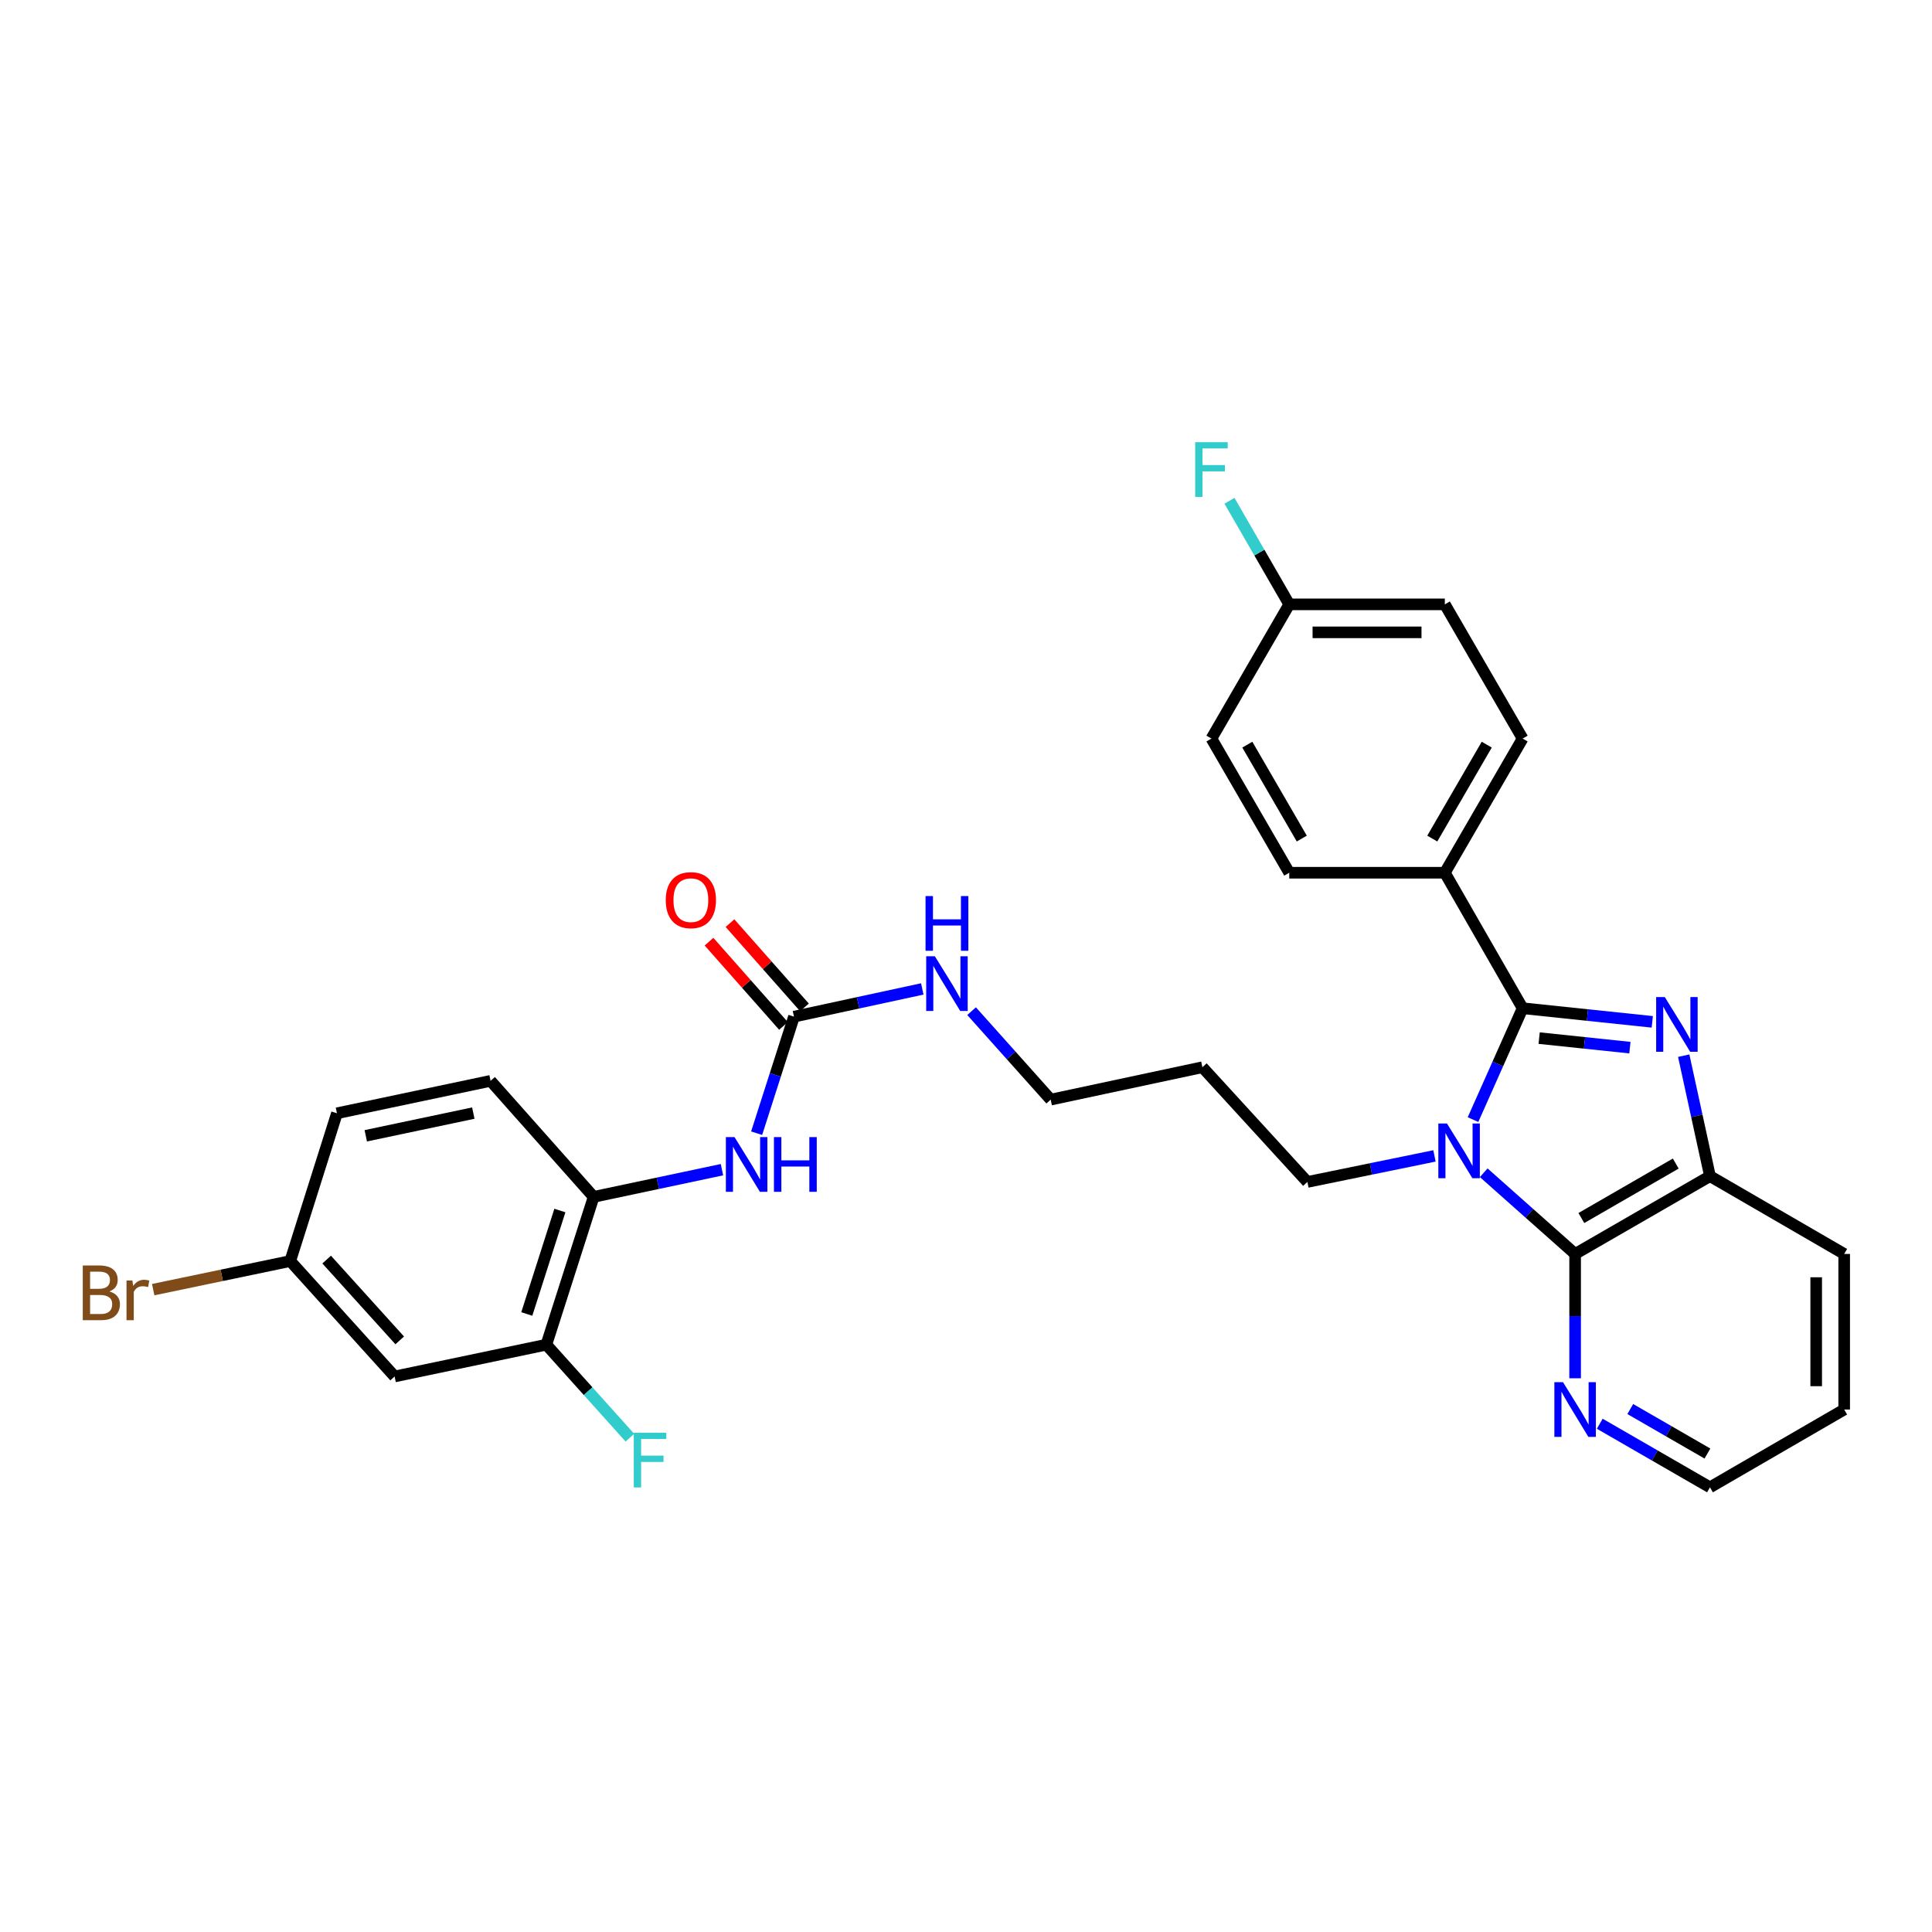 <?xml version='1.0' encoding='iso-8859-1'?>
<svg version='1.1' baseProfile='full'
              xmlns='http://www.w3.org/2000/svg'
                      xmlns:rdkit='http://www.rdkit.org/xml'
                      xmlns:xlink='http://www.w3.org/1999/xlink'
                  xml:space='preserve'
width='1000px' height='1000px' viewBox='0 0 1000 1000'>
<!-- END OF HEADER -->
<rect style='opacity:1.0;fill:#FFFFFF;stroke:none' width='1000' height='1000' x='0' y='0'> </rect>
<path class='bond-0' d='M 762.43,579.506 L 775.269,550.683' style='fill:none;fill-rule:evenodd;stroke:#0000FF;stroke-width:6px;stroke-linecap:butt;stroke-linejoin:miter;stroke-opacity:1' />
<path class='bond-0' d='M 775.269,550.683 L 788.108,521.86' style='fill:none;fill-rule:evenodd;stroke:#000000;stroke-width:6px;stroke-linecap:butt;stroke-linejoin:miter;stroke-opacity:1' />
<path class='bond-2' d='M 767.971,607.011 L 791.625,628.025' style='fill:none;fill-rule:evenodd;stroke:#0000FF;stroke-width:6px;stroke-linecap:butt;stroke-linejoin:miter;stroke-opacity:1' />
<path class='bond-2' d='M 791.625,628.025 L 815.279,649.038' style='fill:none;fill-rule:evenodd;stroke:#000000;stroke-width:6px;stroke-linecap:butt;stroke-linejoin:miter;stroke-opacity:1' />
<path class='bond-12' d='M 742.479,598.297 L 709.591,605.036' style='fill:none;fill-rule:evenodd;stroke:#0000FF;stroke-width:6px;stroke-linecap:butt;stroke-linejoin:miter;stroke-opacity:1' />
<path class='bond-12' d='M 709.591,605.036 L 676.704,611.775' style='fill:none;fill-rule:evenodd;stroke:#000000;stroke-width:6px;stroke-linecap:butt;stroke-linejoin:miter;stroke-opacity:1' />
<path class='bond-1' d='M 788.108,521.86 L 821.661,525.384' style='fill:none;fill-rule:evenodd;stroke:#000000;stroke-width:6px;stroke-linecap:butt;stroke-linejoin:miter;stroke-opacity:1' />
<path class='bond-1' d='M 821.661,525.384 L 855.215,528.907' style='fill:none;fill-rule:evenodd;stroke:#0000FF;stroke-width:6px;stroke-linecap:butt;stroke-linejoin:miter;stroke-opacity:1' />
<path class='bond-1' d='M 796.661,537.324 L 820.148,539.791' style='fill:none;fill-rule:evenodd;stroke:#000000;stroke-width:6px;stroke-linecap:butt;stroke-linejoin:miter;stroke-opacity:1' />
<path class='bond-1' d='M 820.148,539.791 L 843.636,542.258' style='fill:none;fill-rule:evenodd;stroke:#0000FF;stroke-width:6px;stroke-linecap:butt;stroke-linejoin:miter;stroke-opacity:1' />
<path class='bond-7' d='M 788.108,521.86 L 747.842,451.727' style='fill:none;fill-rule:evenodd;stroke:#000000;stroke-width:6px;stroke-linecap:butt;stroke-linejoin:miter;stroke-opacity:1' />
<path class='bond-30' d='M 871.488,546.415 L 878.284,577.59' style='fill:none;fill-rule:evenodd;stroke:#0000FF;stroke-width:6px;stroke-linecap:butt;stroke-linejoin:miter;stroke-opacity:1' />
<path class='bond-30' d='M 878.284,577.59 L 885.081,608.765' style='fill:none;fill-rule:evenodd;stroke:#000000;stroke-width:6px;stroke-linecap:butt;stroke-linejoin:miter;stroke-opacity:1' />
<path class='bond-3' d='M 815.279,649.038 L 885.081,608.765' style='fill:none;fill-rule:evenodd;stroke:#000000;stroke-width:6px;stroke-linecap:butt;stroke-linejoin:miter;stroke-opacity:1' />
<path class='bond-3' d='M 818.509,630.449 L 867.371,602.258' style='fill:none;fill-rule:evenodd;stroke:#000000;stroke-width:6px;stroke-linecap:butt;stroke-linejoin:miter;stroke-opacity:1' />
<path class='bond-9' d='M 815.279,649.038 L 815.279,681.217' style='fill:none;fill-rule:evenodd;stroke:#000000;stroke-width:6px;stroke-linecap:butt;stroke-linejoin:miter;stroke-opacity:1' />
<path class='bond-9' d='M 815.279,681.217 L 815.279,713.396' style='fill:none;fill-rule:evenodd;stroke:#0000FF;stroke-width:6px;stroke-linecap:butt;stroke-linejoin:miter;stroke-opacity:1' />
<path class='bond-26' d='M 885.081,608.765 L 954.545,649.038' style='fill:none;fill-rule:evenodd;stroke:#000000;stroke-width:6px;stroke-linecap:butt;stroke-linejoin:miter;stroke-opacity:1' />
<path class='bond-4' d='M 410.959,526.222 L 444.166,519.046' style='fill:none;fill-rule:evenodd;stroke:#000000;stroke-width:6px;stroke-linecap:butt;stroke-linejoin:miter;stroke-opacity:1' />
<path class='bond-4' d='M 444.166,519.046 L 477.372,511.87' style='fill:none;fill-rule:evenodd;stroke:#0000FF;stroke-width:6px;stroke-linecap:butt;stroke-linejoin:miter;stroke-opacity:1' />
<path class='bond-5' d='M 410.959,526.222 L 401.295,556.387' style='fill:none;fill-rule:evenodd;stroke:#000000;stroke-width:6px;stroke-linecap:butt;stroke-linejoin:miter;stroke-opacity:1' />
<path class='bond-5' d='M 401.295,556.387 L 391.632,586.552' style='fill:none;fill-rule:evenodd;stroke:#0000FF;stroke-width:6px;stroke-linecap:butt;stroke-linejoin:miter;stroke-opacity:1' />
<path class='bond-11' d='M 416.387,521.425 L 397.115,499.62' style='fill:none;fill-rule:evenodd;stroke:#000000;stroke-width:6px;stroke-linecap:butt;stroke-linejoin:miter;stroke-opacity:1' />
<path class='bond-11' d='M 397.115,499.62 L 377.844,477.814' style='fill:none;fill-rule:evenodd;stroke:#FF0000;stroke-width:6px;stroke-linecap:butt;stroke-linejoin:miter;stroke-opacity:1' />
<path class='bond-11' d='M 405.531,531.019 L 386.26,509.213' style='fill:none;fill-rule:evenodd;stroke:#000000;stroke-width:6px;stroke-linecap:butt;stroke-linejoin:miter;stroke-opacity:1' />
<path class='bond-11' d='M 386.26,509.213 L 366.989,487.407' style='fill:none;fill-rule:evenodd;stroke:#FF0000;stroke-width:6px;stroke-linecap:butt;stroke-linejoin:miter;stroke-opacity:1' />
<path class='bond-6' d='M 373.688,605.425 L 340.477,612.463' style='fill:none;fill-rule:evenodd;stroke:#0000FF;stroke-width:6px;stroke-linecap:butt;stroke-linejoin:miter;stroke-opacity:1' />
<path class='bond-6' d='M 340.477,612.463 L 307.265,619.501' style='fill:none;fill-rule:evenodd;stroke:#000000;stroke-width:6px;stroke-linecap:butt;stroke-linejoin:miter;stroke-opacity:1' />
<path class='bond-8' d='M 307.265,619.501 L 282.791,696.008' style='fill:none;fill-rule:evenodd;stroke:#000000;stroke-width:6px;stroke-linecap:butt;stroke-linejoin:miter;stroke-opacity:1' />
<path class='bond-8' d='M 289.796,626.563 L 272.664,680.118' style='fill:none;fill-rule:evenodd;stroke:#000000;stroke-width:6px;stroke-linecap:butt;stroke-linejoin:miter;stroke-opacity:1' />
<path class='bond-13' d='M 307.265,619.501 L 253.922,559.445' style='fill:none;fill-rule:evenodd;stroke:#000000;stroke-width:6px;stroke-linecap:butt;stroke-linejoin:miter;stroke-opacity:1' />
<path class='bond-15' d='M 747.842,451.727 L 788.108,382.279' style='fill:none;fill-rule:evenodd;stroke:#000000;stroke-width:6px;stroke-linecap:butt;stroke-linejoin:miter;stroke-opacity:1' />
<path class='bond-15' d='M 741.349,434.044 L 769.535,385.43' style='fill:none;fill-rule:evenodd;stroke:#000000;stroke-width:6px;stroke-linecap:butt;stroke-linejoin:miter;stroke-opacity:1' />
<path class='bond-16' d='M 747.842,451.727 L 667.312,451.727' style='fill:none;fill-rule:evenodd;stroke:#000000;stroke-width:6px;stroke-linecap:butt;stroke-linejoin:miter;stroke-opacity:1' />
<path class='bond-10' d='M 282.791,696.008 L 204.256,712.458' style='fill:none;fill-rule:evenodd;stroke:#000000;stroke-width:6px;stroke-linecap:butt;stroke-linejoin:miter;stroke-opacity:1' />
<path class='bond-18' d='M 282.791,696.008 L 304.41,720.071' style='fill:none;fill-rule:evenodd;stroke:#000000;stroke-width:6px;stroke-linecap:butt;stroke-linejoin:miter;stroke-opacity:1' />
<path class='bond-18' d='M 304.41,720.071 L 326.029,744.135' style='fill:none;fill-rule:evenodd;stroke:#33CCCC;stroke-width:6px;stroke-linecap:butt;stroke-linejoin:miter;stroke-opacity:1' />
<path class='bond-27' d='M 828.033,736.926 L 856.557,753.38' style='fill:none;fill-rule:evenodd;stroke:#0000FF;stroke-width:6px;stroke-linecap:butt;stroke-linejoin:miter;stroke-opacity:1' />
<path class='bond-27' d='M 856.557,753.38 L 885.081,769.834' style='fill:none;fill-rule:evenodd;stroke:#000000;stroke-width:6px;stroke-linecap:butt;stroke-linejoin:miter;stroke-opacity:1' />
<path class='bond-27' d='M 843.829,729.314 L 863.796,740.832' style='fill:none;fill-rule:evenodd;stroke:#0000FF;stroke-width:6px;stroke-linecap:butt;stroke-linejoin:miter;stroke-opacity:1' />
<path class='bond-27' d='M 863.796,740.832 L 883.763,752.349' style='fill:none;fill-rule:evenodd;stroke:#000000;stroke-width:6px;stroke-linecap:butt;stroke-linejoin:miter;stroke-opacity:1' />
<path class='bond-33' d='M 204.256,712.458 L 150.228,652.716' style='fill:none;fill-rule:evenodd;stroke:#000000;stroke-width:6px;stroke-linecap:butt;stroke-linejoin:miter;stroke-opacity:1' />
<path class='bond-33' d='M 206.896,693.78 L 169.077,651.96' style='fill:none;fill-rule:evenodd;stroke:#000000;stroke-width:6px;stroke-linecap:butt;stroke-linejoin:miter;stroke-opacity:1' />
<path class='bond-25' d='M 676.704,611.775 L 622.354,552.395' style='fill:none;fill-rule:evenodd;stroke:#000000;stroke-width:6px;stroke-linecap:butt;stroke-linejoin:miter;stroke-opacity:1' />
<path class='bond-20' d='M 253.922,559.445 L 174.405,576.226' style='fill:none;fill-rule:evenodd;stroke:#000000;stroke-width:6px;stroke-linecap:butt;stroke-linejoin:miter;stroke-opacity:1' />
<path class='bond-20' d='M 244.985,576.137 L 189.324,587.883' style='fill:none;fill-rule:evenodd;stroke:#000000;stroke-width:6px;stroke-linecap:butt;stroke-linejoin:miter;stroke-opacity:1' />
<path class='bond-14' d='M 502.892,523.376 L 523.364,546.271' style='fill:none;fill-rule:evenodd;stroke:#0000FF;stroke-width:6px;stroke-linecap:butt;stroke-linejoin:miter;stroke-opacity:1' />
<path class='bond-14' d='M 523.364,546.271 L 543.836,569.167' style='fill:none;fill-rule:evenodd;stroke:#000000;stroke-width:6px;stroke-linecap:butt;stroke-linejoin:miter;stroke-opacity:1' />
<path class='bond-21' d='M 788.108,382.279 L 747.842,312.815' style='fill:none;fill-rule:evenodd;stroke:#000000;stroke-width:6px;stroke-linecap:butt;stroke-linejoin:miter;stroke-opacity:1' />
<path class='bond-22' d='M 667.312,451.727 L 627.038,382.279' style='fill:none;fill-rule:evenodd;stroke:#000000;stroke-width:6px;stroke-linecap:butt;stroke-linejoin:miter;stroke-opacity:1' />
<path class='bond-22' d='M 673.803,434.043 L 645.611,385.429' style='fill:none;fill-rule:evenodd;stroke:#000000;stroke-width:6px;stroke-linecap:butt;stroke-linejoin:miter;stroke-opacity:1' />
<path class='bond-17' d='M 150.228,652.716 L 174.405,576.226' style='fill:none;fill-rule:evenodd;stroke:#000000;stroke-width:6px;stroke-linecap:butt;stroke-linejoin:miter;stroke-opacity:1' />
<path class='bond-23' d='M 150.228,652.716 L 114.761,660.116' style='fill:none;fill-rule:evenodd;stroke:#000000;stroke-width:6px;stroke-linecap:butt;stroke-linejoin:miter;stroke-opacity:1' />
<path class='bond-23' d='M 114.761,660.116 L 79.293,667.516' style='fill:none;fill-rule:evenodd;stroke:#7F4C19;stroke-width:6px;stroke-linecap:butt;stroke-linejoin:miter;stroke-opacity:1' />
<path class='bond-19' d='M 667.312,312.815 L 627.038,382.279' style='fill:none;fill-rule:evenodd;stroke:#000000;stroke-width:6px;stroke-linecap:butt;stroke-linejoin:miter;stroke-opacity:1' />
<path class='bond-24' d='M 667.312,312.815 L 651.842,286.009' style='fill:none;fill-rule:evenodd;stroke:#000000;stroke-width:6px;stroke-linecap:butt;stroke-linejoin:miter;stroke-opacity:1' />
<path class='bond-24' d='M 651.842,286.009 L 636.372,259.203' style='fill:none;fill-rule:evenodd;stroke:#33CCCC;stroke-width:6px;stroke-linecap:butt;stroke-linejoin:miter;stroke-opacity:1' />
<path class='bond-32' d='M 667.312,312.815 L 747.842,312.815' style='fill:none;fill-rule:evenodd;stroke:#000000;stroke-width:6px;stroke-linecap:butt;stroke-linejoin:miter;stroke-opacity:1' />
<path class='bond-32' d='M 679.391,327.302 L 735.763,327.302' style='fill:none;fill-rule:evenodd;stroke:#000000;stroke-width:6px;stroke-linecap:butt;stroke-linejoin:miter;stroke-opacity:1' />
<path class='bond-28' d='M 622.354,552.395 L 543.836,569.167' style='fill:none;fill-rule:evenodd;stroke:#000000;stroke-width:6px;stroke-linecap:butt;stroke-linejoin:miter;stroke-opacity:1' />
<path class='bond-31' d='M 954.545,649.038 L 954.545,729.569' style='fill:none;fill-rule:evenodd;stroke:#000000;stroke-width:6px;stroke-linecap:butt;stroke-linejoin:miter;stroke-opacity:1' />
<path class='bond-31' d='M 940.059,661.118 L 940.059,717.489' style='fill:none;fill-rule:evenodd;stroke:#000000;stroke-width:6px;stroke-linecap:butt;stroke-linejoin:miter;stroke-opacity:1' />
<path class='bond-29' d='M 885.081,769.834 L 954.545,729.569' style='fill:none;fill-rule:evenodd;stroke:#000000;stroke-width:6px;stroke-linecap:butt;stroke-linejoin:miter;stroke-opacity:1' />
<path  class='atom-0' d='M 748.963 581.526
L 758.243 596.526
Q 759.163 598.006, 760.643 600.686
Q 762.123 603.366, 762.203 603.526
L 762.203 581.526
L 765.963 581.526
L 765.963 609.846
L 762.083 609.846
L 752.123 593.446
Q 750.963 591.526, 749.723 589.326
Q 748.523 587.126, 748.163 586.446
L 748.163 609.846
L 744.483 609.846
L 744.483 581.526
L 748.963 581.526
' fill='#0000FF'/>
<path  class='atom-2' d='M 861.702 516.086
L 870.982 531.086
Q 871.902 532.566, 873.382 535.246
Q 874.862 537.926, 874.942 538.086
L 874.942 516.086
L 878.702 516.086
L 878.702 544.406
L 874.822 544.406
L 864.862 528.006
Q 863.702 526.086, 862.462 523.886
Q 861.262 521.686, 860.902 521.006
L 860.902 544.406
L 857.222 544.406
L 857.222 516.086
L 861.702 516.086
' fill='#0000FF'/>
<path  class='atom-6' d='M 380.192 588.56
L 389.472 603.56
Q 390.392 605.04, 391.872 607.72
Q 393.352 610.4, 393.432 610.56
L 393.432 588.56
L 397.192 588.56
L 397.192 616.88
L 393.312 616.88
L 383.352 600.48
Q 382.192 598.56, 380.952 596.36
Q 379.752 594.16, 379.392 593.48
L 379.392 616.88
L 375.712 616.88
L 375.712 588.56
L 380.192 588.56
' fill='#0000FF'/>
<path  class='atom-6' d='M 400.592 588.56
L 404.432 588.56
L 404.432 600.6
L 418.912 600.6
L 418.912 588.56
L 422.752 588.56
L 422.752 616.88
L 418.912 616.88
L 418.912 603.8
L 404.432 603.8
L 404.432 616.88
L 400.592 616.88
L 400.592 588.56
' fill='#0000FF'/>
<path  class='atom-10' d='M 809.019 715.409
L 818.299 730.409
Q 819.219 731.889, 820.699 734.569
Q 822.179 737.249, 822.259 737.409
L 822.259 715.409
L 826.019 715.409
L 826.019 743.729
L 822.139 743.729
L 812.179 727.329
Q 811.019 725.409, 809.779 723.209
Q 808.579 721.009, 808.219 720.329
L 808.219 743.729
L 804.539 743.729
L 804.539 715.409
L 809.019 715.409
' fill='#0000FF'/>
<path  class='atom-12' d='M 344.591 465.916
Q 344.591 459.116, 347.951 455.316
Q 351.311 451.516, 357.591 451.516
Q 363.871 451.516, 367.231 455.316
Q 370.591 459.116, 370.591 465.916
Q 370.591 472.796, 367.191 476.716
Q 363.791 480.596, 357.591 480.596
Q 351.351 480.596, 347.951 476.716
Q 344.591 472.836, 344.591 465.916
M 357.591 477.396
Q 361.911 477.396, 364.231 474.516
Q 366.591 471.596, 366.591 465.916
Q 366.591 460.356, 364.231 457.556
Q 361.911 454.716, 357.591 454.716
Q 353.271 454.716, 350.911 457.516
Q 348.591 460.316, 348.591 465.916
Q 348.591 471.636, 350.911 474.516
Q 353.271 477.396, 357.591 477.396
' fill='#FF0000'/>
<path  class='atom-15' d='M 483.878 494.951
L 493.158 509.951
Q 494.078 511.431, 495.558 514.111
Q 497.038 516.791, 497.118 516.951
L 497.118 494.951
L 500.878 494.951
L 500.878 523.271
L 496.998 523.271
L 487.038 506.871
Q 485.878 504.951, 484.638 502.751
Q 483.438 500.551, 483.078 499.871
L 483.078 523.271
L 479.398 523.271
L 479.398 494.951
L 483.878 494.951
' fill='#0000FF'/>
<path  class='atom-15' d='M 479.058 463.799
L 482.898 463.799
L 482.898 475.839
L 497.378 475.839
L 497.378 463.799
L 501.218 463.799
L 501.218 492.119
L 497.378 492.119
L 497.378 479.039
L 482.898 479.039
L 482.898 492.119
L 479.058 492.119
L 479.058 463.799
' fill='#0000FF'/>
<path  class='atom-19' d='M 328.036 741.582
L 344.876 741.582
L 344.876 744.822
L 331.836 744.822
L 331.836 753.422
L 343.436 753.422
L 343.436 756.702
L 331.836 756.702
L 331.836 769.902
L 328.036 769.902
L 328.036 741.582
' fill='#33CCCC'/>
<path  class='atom-24' d='M 56.599 668.447
Q 59.319 669.207, 60.679 670.887
Q 62.08 672.527, 62.08 674.967
Q 62.08 678.887, 59.559 681.127
Q 57.08 683.327, 52.359 683.327
L 42.84 683.327
L 42.84 655.007
L 51.2 655.007
Q 56.039 655.007, 58.48 656.967
Q 60.919 658.927, 60.919 662.527
Q 60.919 666.807, 56.599 668.447
M 46.639 658.207
L 46.639 667.087
L 51.2 667.087
Q 53.999 667.087, 55.44 665.967
Q 56.919 664.807, 56.919 662.527
Q 56.919 658.207, 51.2 658.207
L 46.639 658.207
M 52.359 680.127
Q 55.12 680.127, 56.599 678.807
Q 58.08 677.487, 58.08 674.967
Q 58.08 672.647, 56.44 671.487
Q 54.84 670.287, 51.76 670.287
L 46.639 670.287
L 46.639 680.127
L 52.359 680.127
' fill='#7F4C19'/>
<path  class='atom-24' d='M 68.519 662.767
L 68.96 665.607
Q 71.12 662.407, 74.639 662.407
Q 75.76 662.407, 77.279 662.807
L 76.68 666.167
Q 74.96 665.767, 73.999 665.767
Q 72.32 665.767, 71.2 666.447
Q 70.12 667.087, 69.24 668.647
L 69.24 683.327
L 65.48 683.327
L 65.48 662.767
L 68.519 662.767
' fill='#7F4C19'/>
<path  class='atom-25' d='M 618.618 228.868
L 635.458 228.868
L 635.458 232.108
L 622.418 232.108
L 622.418 240.708
L 634.018 240.708
L 634.018 243.988
L 622.418 243.988
L 622.418 257.188
L 618.618 257.188
L 618.618 228.868
' fill='#33CCCC'/>
</svg>
